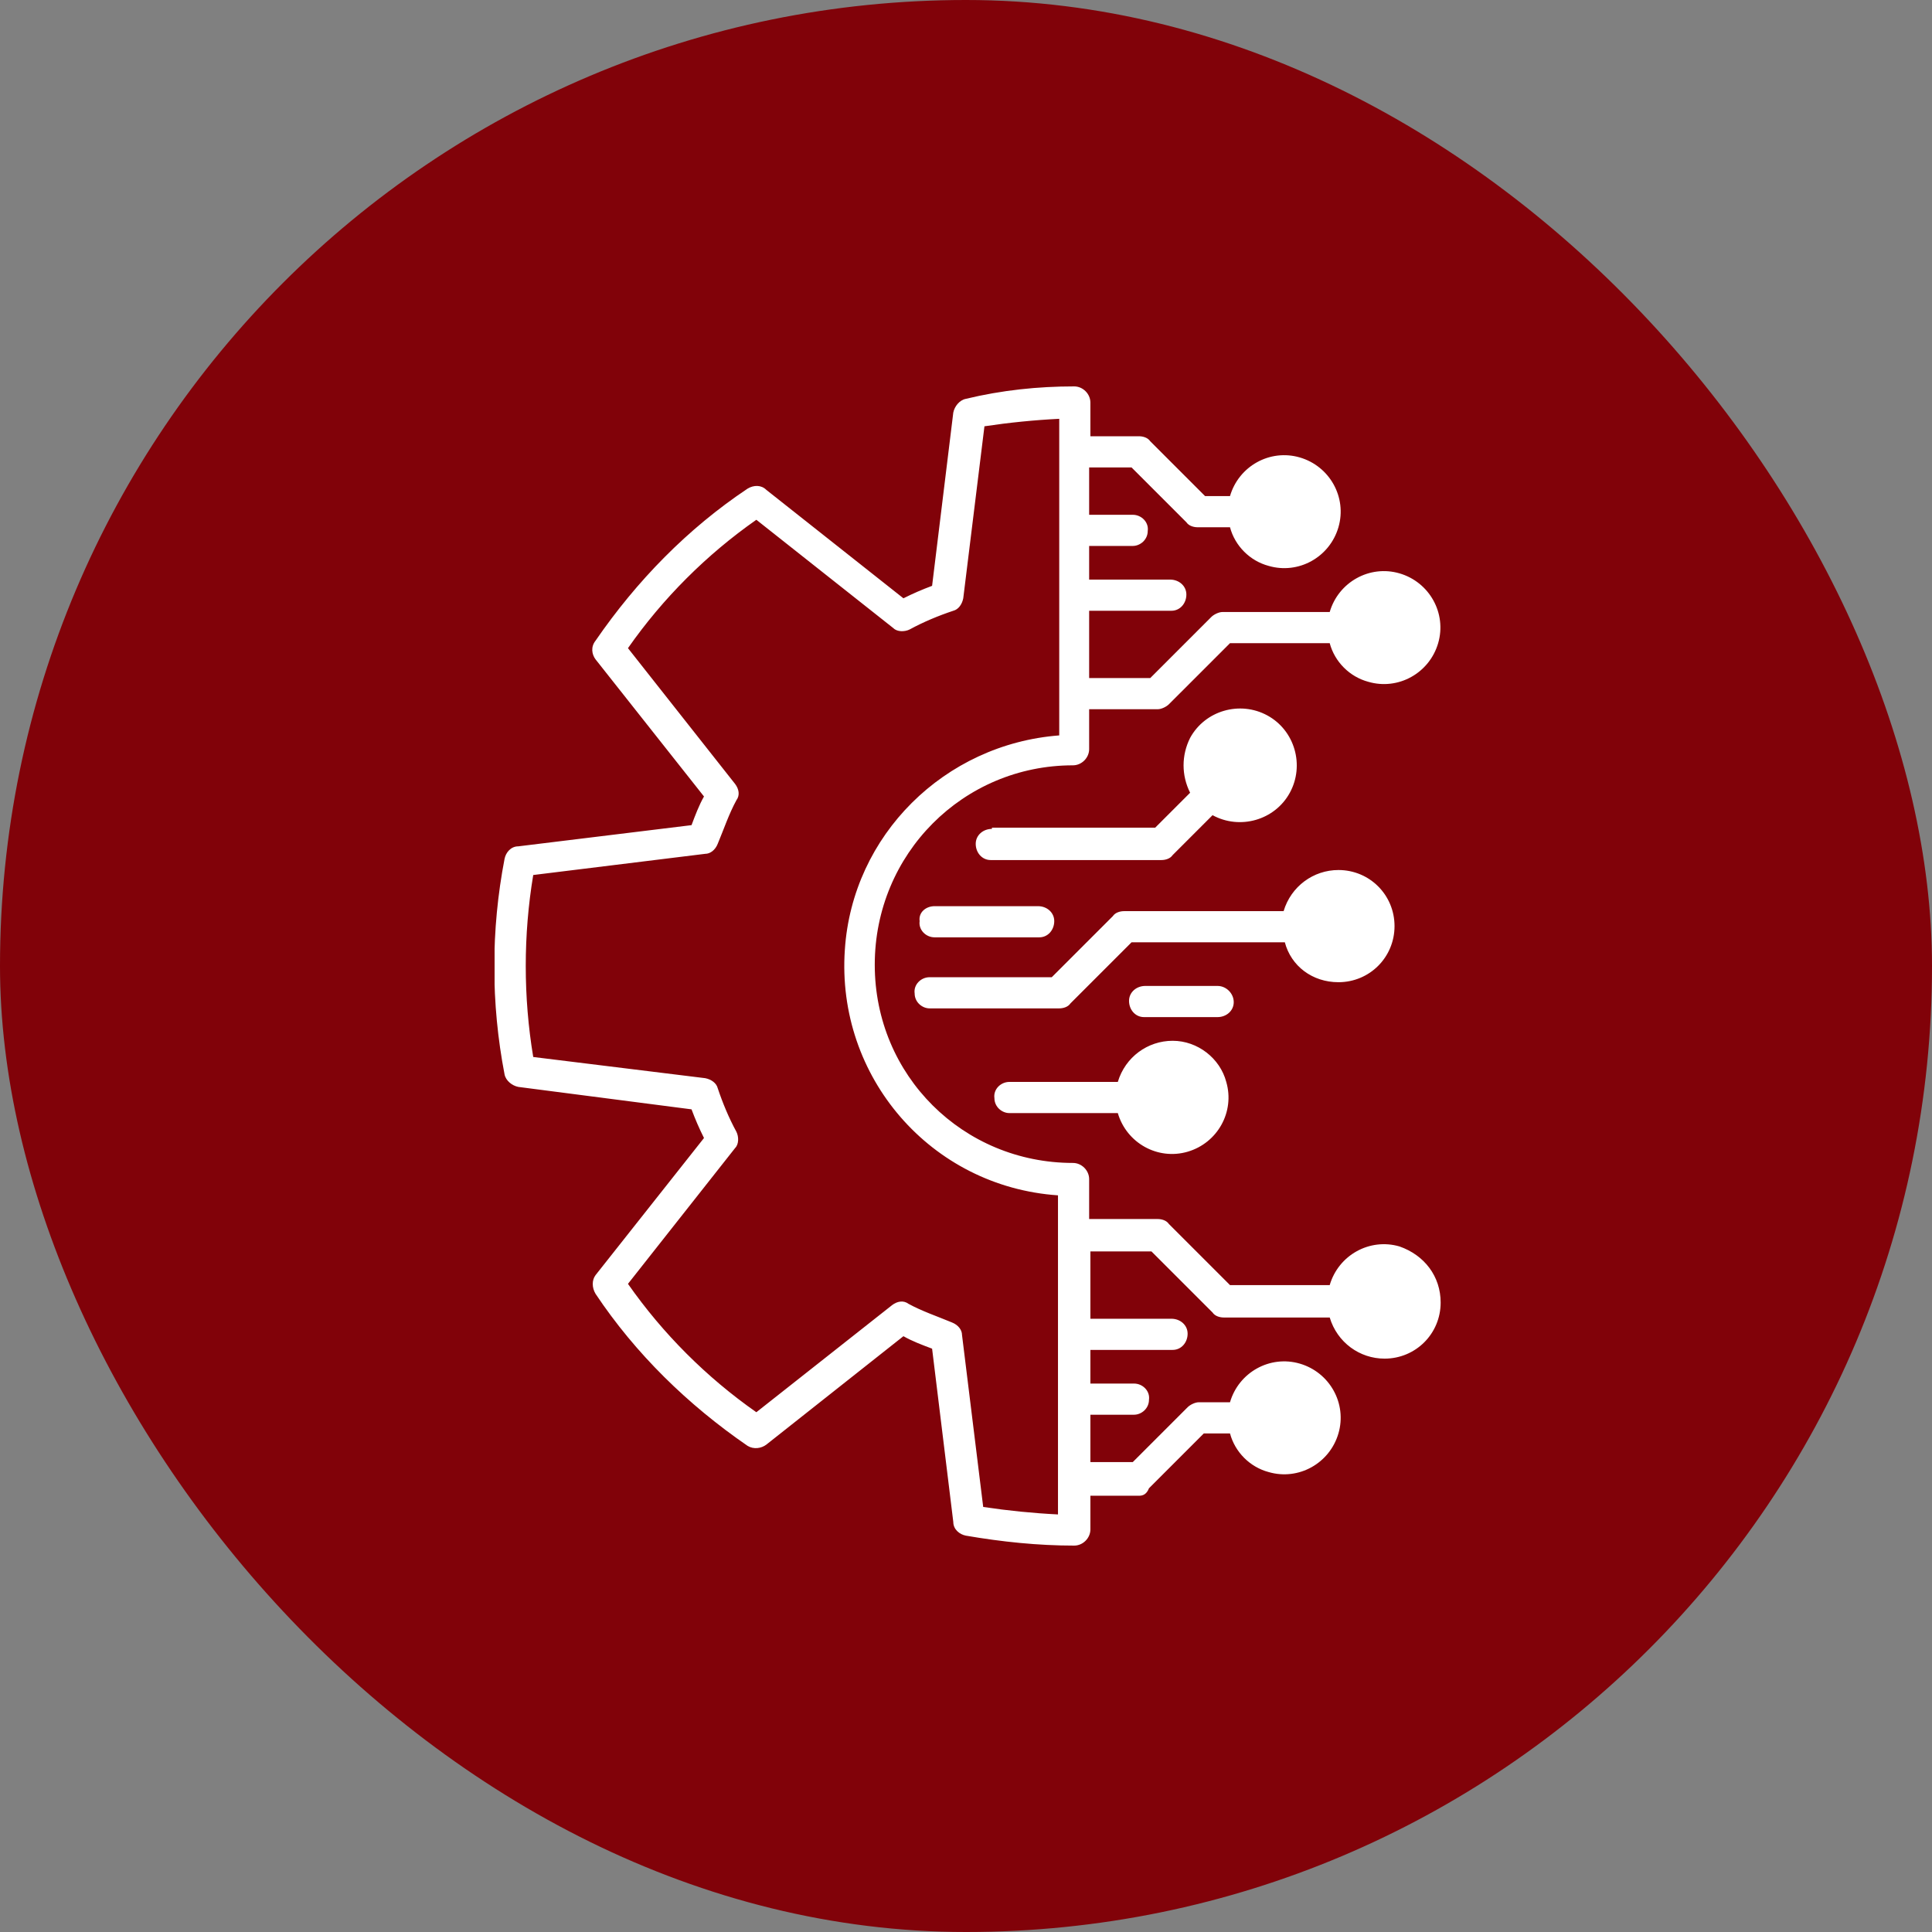 <svg width="500" height="500" viewBox="0 0 500 500" fill="none" xmlns="http://www.w3.org/2000/svg">
<rect x="0" y="0" width="500" height="500" fill="#808080" stroke="none"/>
<rect width="500" height="500" rx="250" fill="#810209"/>
<g clip-path="url(#clip0_235_2)">
<path d="M241.871 234.516H268.645C270.903 234.516 272.839 236.129 272.839 238.387C272.839 240.645 271.226 242.581 268.968 242.581C268.968 242.581 268.968 242.581 268.645 242.581H241.871C239.613 242.581 237.677 240.645 238 238.387C237.677 236.129 239.613 234.516 241.871 234.516ZM372.839 337.097C372.839 345.161 366.387 351.613 358.323 351.613C351.871 351.613 346.065 347.419 344.129 340.968H316.71C315.742 340.968 314.452 340.645 313.806 339.677L298 323.871H282.194V341.29H303.161C305.419 341.29 307.355 342.903 307.355 345.161C307.355 347.419 305.742 349.355 303.484 349.355C303.484 349.355 303.484 349.355 303.161 349.355H282.194V358.065H293.484C295.742 358.065 297.677 360 297.355 362.258C297.355 364.516 295.419 366.129 293.484 366.129H282.194V378.387H293.161L307.355 364.194C308 363.548 309.29 362.903 310.258 362.903H318.323C320.581 355.161 328.645 350.645 336.387 352.903C344.129 355.161 348.645 363.226 346.387 370.968C344.129 378.71 336.065 383.226 328.323 380.968C323.484 379.677 319.613 375.806 318.323 370.968H311.548L297.355 385.161C296.71 386.774 295.742 387.097 294.774 387.097H282.194V395.806C282.194 398.065 280.258 400 278 400C268.645 400 259.29 399.032 249.935 397.419C248.323 397.097 246.71 395.806 246.71 393.871L241.226 349.032C238.645 348.065 236.065 347.097 233.806 345.806L198.323 373.871C197.032 374.839 195.097 375.161 193.484 374.194C178 363.548 164.452 350.323 154.129 334.839C153.161 333.226 153.161 331.29 154.129 330L182.194 294.516C180.903 291.935 179.935 289.677 178.968 287.097L134.129 281.29C132.516 280.968 130.903 279.677 130.581 278.065C127.032 259.677 127.032 240.645 130.581 222.258C130.903 220.645 132.194 219.032 134.129 219.032L178.968 213.548C179.935 210.968 180.903 208.387 182.194 206.129L154.129 170.645C153.161 169.355 152.839 167.419 154.129 165.806C164.774 150.323 178 136.774 193.484 126.452C195.097 125.484 197.032 125.484 198.323 126.774L233.806 154.839C236.387 153.548 238.645 152.581 241.226 151.613L246.71 106.774C247.032 105.161 248.323 103.548 249.935 103.226C259.29 100.968 268.645 100 278 100C280.258 100 282.194 101.935 282.194 104.194V112.903H294.774C295.742 112.903 297.032 113.226 297.677 114.194L311.871 128.387H318.323C320.581 120.645 328.645 116.129 336.387 118.387C344.129 120.645 348.645 128.71 346.387 136.452C344.129 144.194 336.065 148.71 328.323 146.452C323.484 145.161 319.613 141.29 318.323 136.452H309.935C308.968 136.452 307.677 136.129 307.032 135.161L292.839 120.968H281.871V133.226H293.161C295.419 133.226 297.355 135.161 297.032 137.419C297.032 139.677 295.097 141.29 293.161 141.29H281.871V150H302.839C305.097 150 307.032 151.613 307.032 153.871C307.032 156.129 305.419 158.065 303.161 158.065C303.161 158.065 303.161 158.065 302.839 158.065H281.871V175.484H297.677L313.484 159.677C314.129 159.032 315.419 158.387 316.387 158.387H344.129C346.387 150.645 354.452 146.129 362.194 148.387C369.935 150.645 374.452 158.71 372.194 166.452C369.935 174.194 361.871 178.71 354.129 176.452C349.29 175.161 345.419 171.29 344.129 166.452H318.323L302.516 182.258C301.871 182.903 300.581 183.548 299.613 183.548H281.871V193.871C281.871 196.129 279.936 198.065 277.677 198.065C249.29 198.065 226.387 220.968 226.387 249.677C226.387 278.387 249.29 300.968 277.677 300.968C279.936 300.968 281.871 302.903 281.871 305.161V315.484H299.613C300.581 315.484 301.871 315.806 302.516 316.774L318.323 332.581H344.129C346.387 324.839 354.452 320.323 362.194 322.581C368.645 324.839 372.839 330.323 372.839 337.097ZM273.806 309.355C240.903 307.097 216.387 278.71 218.645 245.806C220.581 216.129 244.452 192.581 274.129 190.323V108.387C267.677 108.71 261.226 109.355 254.774 110.323L249.29 154.839C248.968 156.452 248 157.742 246.71 158.065C242.839 159.355 238.968 160.968 235.419 162.903C234.129 163.548 232.194 163.548 231.226 162.581L195.742 134.516C182.839 143.548 171.548 154.839 162.516 167.742L190.258 202.903C191.226 204.194 191.548 205.806 190.581 207.097C188.645 210.645 187.355 214.516 185.742 218.387C185.097 220 183.806 220.968 182.516 220.968L138 226.452C135.419 241.935 135.419 258.065 138 273.548L182.516 279.032C184.129 279.355 185.419 280.323 185.742 281.613C187.032 285.484 188.645 289.355 190.581 292.903C191.226 294.194 191.226 296.129 190.258 297.097L162.516 332.258C171.548 345.161 182.839 356.452 195.742 365.484L230.903 337.742C232.194 336.774 233.806 336.452 235.097 337.419C238.645 339.355 242.516 340.645 246.387 342.258C248 342.903 248.968 344.194 248.968 345.484L254.452 390C260.903 390.968 267.355 391.613 273.806 391.935V309.355ZM319.29 259.355C319.29 257.097 317.355 255.161 315.097 255.161H296.387C294.129 255.161 292.194 256.774 292.194 259.032C292.194 261.29 293.806 263.226 296.065 263.226C296.065 263.226 296.065 263.226 296.387 263.226H315.097C317.355 263.226 319.29 261.613 319.29 259.355ZM256.71 214.516C254.452 214.516 252.516 216.129 252.516 218.387C252.516 220.645 254.129 222.581 256.387 222.581C256.387 222.581 256.387 222.581 256.71 222.581H300.581C301.548 222.581 302.839 222.258 303.484 221.29L313.806 210.968C320.903 214.839 329.935 212.258 333.806 205.161C337.677 198.065 335.097 189.032 328 185.161C320.903 181.29 311.871 183.871 308 190.968C305.742 195.484 305.742 200.645 308 205.161L298.968 214.194H256.71V214.516ZM346.387 254.194C354.452 254.194 360.903 247.742 360.903 239.677C360.903 231.613 354.452 225.161 346.387 225.161C339.935 225.161 334.129 229.355 332.194 235.806H290.903C289.935 235.806 288.645 236.129 288 237.097L272.194 252.903H240.581C238.323 252.903 236.387 254.839 236.71 257.097C236.71 259.355 238.645 260.968 240.581 260.968H274.129C275.097 260.968 276.387 260.645 277.032 259.677L292.839 243.871H332.516C334.129 250 339.613 254.194 346.387 254.194ZM303.484 269.355C297.032 269.355 291.226 273.548 289.29 280H261.226C258.968 280 257.032 281.935 257.355 284.194C257.355 286.452 259.29 288.065 261.226 288.065H289.29C291.548 295.806 299.613 300.323 307.355 298.065C315.097 295.806 319.613 287.742 317.355 280C315.742 273.871 309.935 269.355 303.484 269.355Z" fill="white"/>
</g>
<defs>
<clipPath id="clip0_235_2">
<rect width="244.839" height="300" fill="white" transform="translate(128 100)"/>
</clipPath>
</defs>
</svg>
